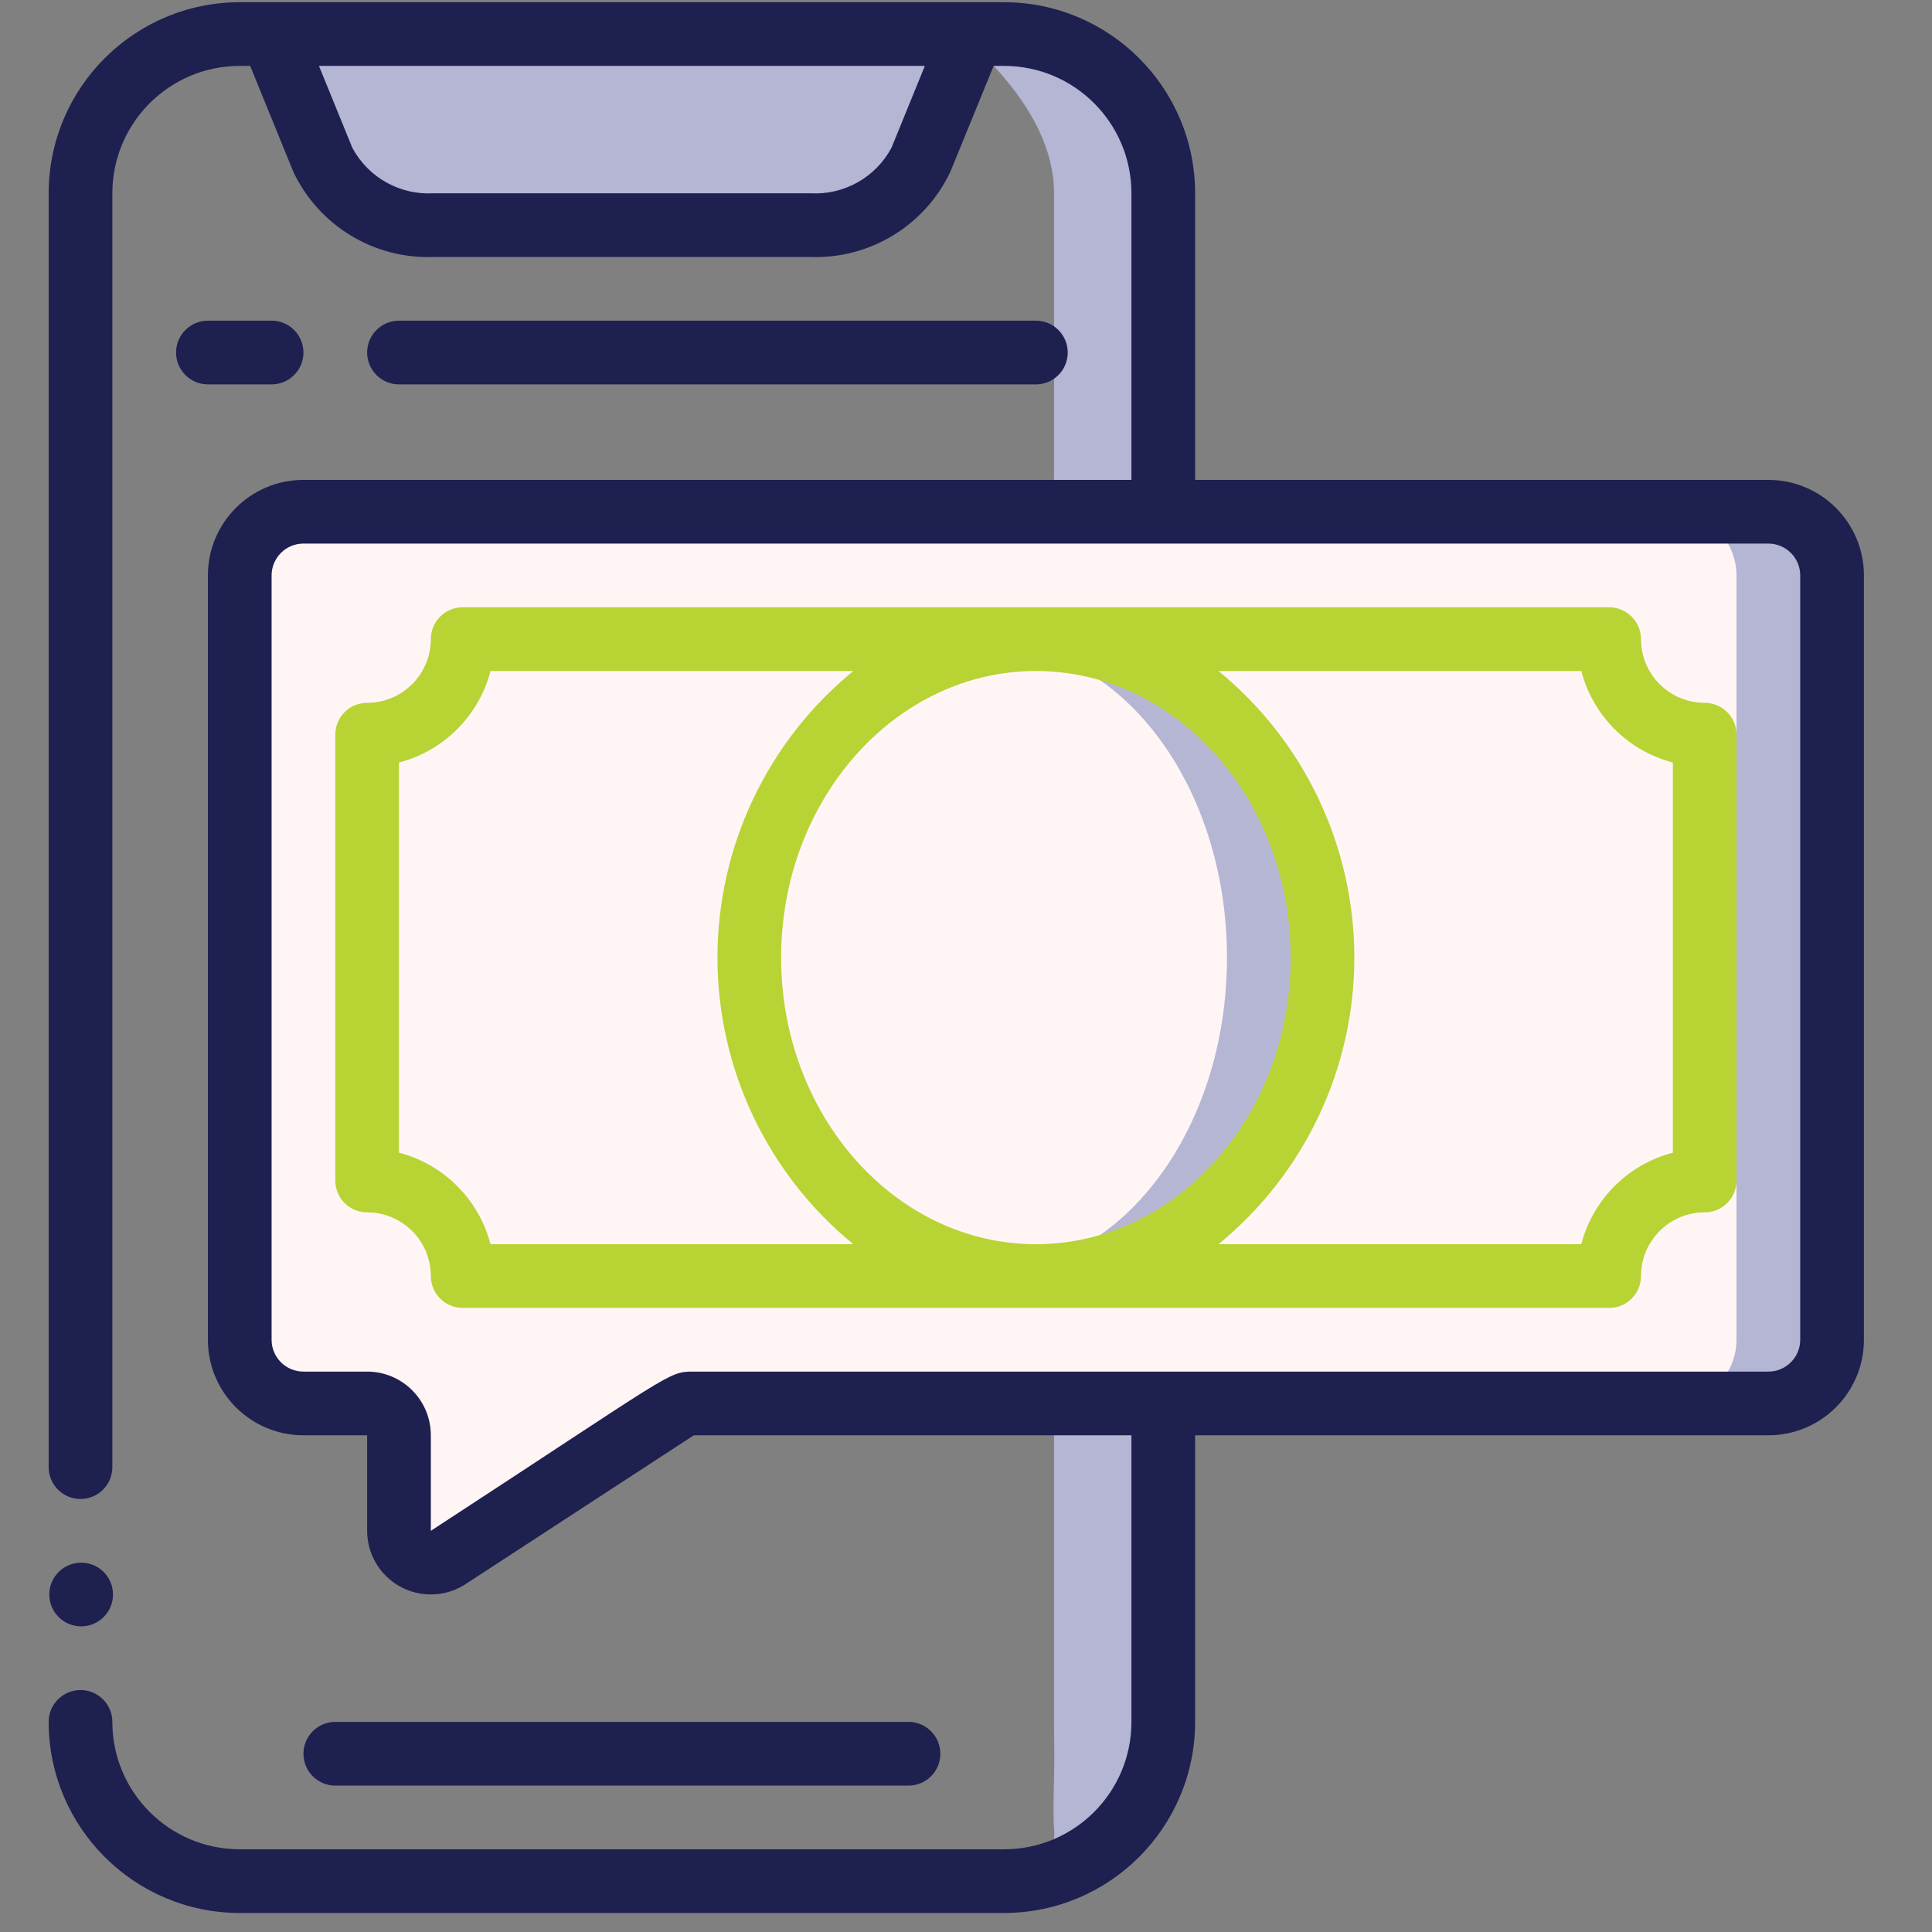 <svg width="91" height="91" viewBox="0 0 91 91" fill="none" xmlns="http://www.w3.org/2000/svg">
<rect x="0" y="0" width="91" height="91" fill="#808080" stroke="none"/>
<g clip-path="url(#clip0_72_2666)">
<path d="M54.793 9.105V81.105C54.793 85.247 52.934 87.597 52.516 87.597L45.799 89.207C45.571 89.21 49.801 88.05 49.657 86.292C49.573 85.273 49.677 83.581 49.657 82.275C49.65 81.889 49.646 81.497 49.647 81.105V9.105C49.647 4.962 45.325 1.906 45.743 1.906L52.96 4.21C53.161 4.21 53.873 3.192 54.015 4.599C54.157 6.005 54.793 7.115 54.793 9.105Z" fill="#B5B5D4"/>
<path d="M45.792 1.604L43.377 7.529C42.402 9.5 40.353 10.707 38.157 10.604H20.427C18.231 10.707 16.182 9.5 15.207 7.529L12.792 1.604H45.792Z" fill="#B5B5D4"/>
<path d="M41.292 1.604L38.877 7.529C37.902 9.5 35.853 10.707 33.657 10.604H20.427C18.231 10.707 16.182 9.5 15.207 7.529L12.792 1.604H41.292Z" fill="#B5B5D4"/>
<path d="M86.292 27.104V63.104C86.287 64.759 84.947 66.1 83.292 66.104H32.682C32.424 66.101 32.17 66.169 31.947 66.299L21.027 73.409C20.563 73.67 19.996 73.666 19.536 73.397C19.076 73.129 18.793 72.637 18.792 72.104V67.604C18.792 66.776 18.121 66.104 17.292 66.104H14.292C12.635 66.104 11.292 64.761 11.292 63.104V27.104C11.297 25.45 12.637 24.109 14.292 24.104H83.292C84.947 24.109 86.287 25.45 86.292 27.104Z" fill="#FFF5F5"/>
<path d="M83.292 24.104H78.792C80.447 24.109 81.787 25.45 81.792 27.104V63.104C81.787 64.759 80.447 66.1 78.792 66.104H83.292C84.947 66.1 86.287 64.759 86.292 63.104V27.104C86.287 25.45 84.947 24.109 83.292 24.104Z" fill="#B5B5D4"/>
<path d="M75.792 60.104H21.792C21.792 57.619 19.777 55.604 17.292 55.604V34.604C19.777 34.604 21.792 32.59 21.792 30.104H75.792C75.792 32.59 77.807 34.604 80.292 34.604V55.604C77.807 55.604 75.792 57.619 75.792 60.104Z" fill="#FFF5F5"/>
<path d="M62.292 45.104C62.292 53.384 56.247 60.104 48.792 60.104C48.037 60.103 47.284 60.033 46.542 59.894C40.152 58.709 35.292 52.529 35.292 45.104C35.292 37.679 40.152 31.499 46.542 30.314C47.284 30.176 48.037 30.106 48.792 30.104C56.247 30.104 62.292 36.824 62.292 45.104Z" fill="#B5B5D4"/>
<path d="M46.542 59.895C52.755 59.895 57.792 53.273 57.792 45.105C57.792 36.936 52.755 30.314 46.542 30.314C40.329 30.314 35.292 36.936 35.292 45.105C35.292 53.273 40.329 59.895 46.542 59.895Z" fill="#FFF5F5"/>
<path d="M3.823 76.604C4.651 76.604 5.323 75.933 5.323 75.104C5.323 74.276 4.651 73.604 3.823 73.604C2.994 73.604 2.323 74.276 2.323 75.104C2.323 75.933 2.994 76.604 3.823 76.604Z" fill="#1E204F"/>
<path d="M42.792 84.104C43.621 84.104 44.292 83.433 44.292 82.604C44.292 81.776 43.621 81.104 42.792 81.104H15.793C14.964 81.104 14.293 81.776 14.293 82.604C14.293 83.433 14.964 84.104 15.793 84.104H42.792Z" fill="#1E204F"/>
<path d="M83.293 22.604H56.292V9.104C56.288 4.136 52.261 0.109 47.292 0.104H11.293C6.324 0.109 2.297 4.136 2.292 9.104V69.104C2.292 69.933 2.964 70.604 3.792 70.604C4.621 70.604 5.292 69.933 5.292 69.104V9.104C5.292 5.791 7.979 3.104 11.293 3.104H11.783L13.817 8.093C15.018 10.632 17.617 12.21 20.423 12.104H38.162C40.966 12.207 43.562 10.63 44.762 8.093L46.802 3.104H47.292C50.606 3.104 53.292 5.791 53.292 9.104V22.604H14.293C11.807 22.604 9.792 24.619 9.792 27.104V63.104C9.792 65.59 11.807 67.604 14.293 67.604H17.293V72.104C17.294 73.186 17.877 74.183 18.818 74.714C19.76 75.245 20.914 75.229 21.84 74.671L32.681 67.604H53.292V81.104C53.292 84.418 50.606 87.104 47.292 87.104H11.293C7.979 87.104 5.292 84.418 5.292 81.104C5.292 80.276 4.621 79.604 3.792 79.604C2.964 79.604 2.292 80.276 2.292 81.104C2.297 86.073 6.324 90.1 11.293 90.104H47.292C52.261 90.1 56.288 86.073 56.292 81.104V67.604H83.293C85.778 67.604 87.793 65.59 87.793 63.104V27.104C87.793 24.619 85.778 22.604 83.293 22.604ZM41.99 6.961C41.241 8.361 39.747 9.197 38.162 9.104H20.423C18.838 9.197 17.344 8.361 16.595 6.961L15.023 3.104H43.562L41.99 6.961ZM84.793 63.104C84.793 63.933 84.121 64.604 83.293 64.604H32.681C31.445 64.604 31.781 64.613 20.293 72.104V67.604C20.293 65.948 18.949 64.604 17.293 64.604H14.293C13.464 64.604 12.793 63.933 12.793 63.104V27.104C12.793 26.276 13.464 25.604 14.293 25.604H83.293C84.121 25.604 84.793 26.276 84.793 27.104V63.104Z" fill="#1E204F"/>
<path d="M80.293 33.104C78.636 33.104 77.293 31.761 77.293 30.104C77.293 29.276 76.621 28.604 75.793 28.604H21.793C20.964 28.604 20.293 29.276 20.293 30.104C20.293 31.761 18.949 33.104 17.293 33.104C16.464 33.104 15.793 33.776 15.793 34.604V55.604C15.793 56.433 16.464 57.104 17.293 57.104C18.949 57.104 20.293 58.448 20.293 60.104C20.293 60.933 20.964 61.604 21.793 61.604H75.793C76.621 61.604 77.293 60.933 77.293 60.104C77.293 58.448 78.636 57.104 80.293 57.104C81.121 57.104 81.793 56.433 81.793 55.604V34.604C81.793 33.776 81.121 33.104 80.293 33.104ZM23.104 58.604C22.553 56.493 20.904 54.843 18.793 54.293V35.915C20.904 35.365 22.553 33.716 23.104 31.604H40.194C36.144 34.916 33.794 39.872 33.794 45.104C33.794 50.337 36.144 55.293 40.194 58.604H23.104ZM48.792 58.604C42.176 58.604 36.792 52.547 36.792 45.104C36.792 37.661 42.176 31.604 48.792 31.604C55.409 31.604 60.792 37.661 60.792 45.104C60.792 52.547 55.409 58.604 48.792 58.604ZM78.793 54.293C76.681 54.843 75.032 56.493 74.481 58.604H57.391C61.441 55.293 63.791 50.337 63.791 45.104C63.791 39.872 61.441 34.916 57.391 31.604H74.481C75.032 33.716 76.681 35.365 78.793 35.915V54.293Z" fill="#B8D334"/>
<path d="M12.793 18.105C13.621 18.105 14.293 17.433 14.293 16.605C14.293 15.776 13.621 15.104 12.793 15.104H9.793C8.964 15.104 8.293 15.776 8.293 16.605C8.293 17.433 8.964 18.105 9.793 18.105H12.793Z" fill="#1E204F"/>
<path d="M48.792 18.105C49.621 18.105 50.292 17.433 50.292 16.605C50.292 15.776 49.621 15.104 48.792 15.104H18.793C17.964 15.104 17.293 15.776 17.293 16.605C17.293 17.433 17.964 18.105 18.793 18.105H48.792Z" fill="#1E204F"/>
</g>
<defs>
<clipPath id="clip0_72_2666">
<rect width="90" height="90" fill="white" transform="translate(0.042 0.104)"/>
</clipPath>
</defs>
</svg>
